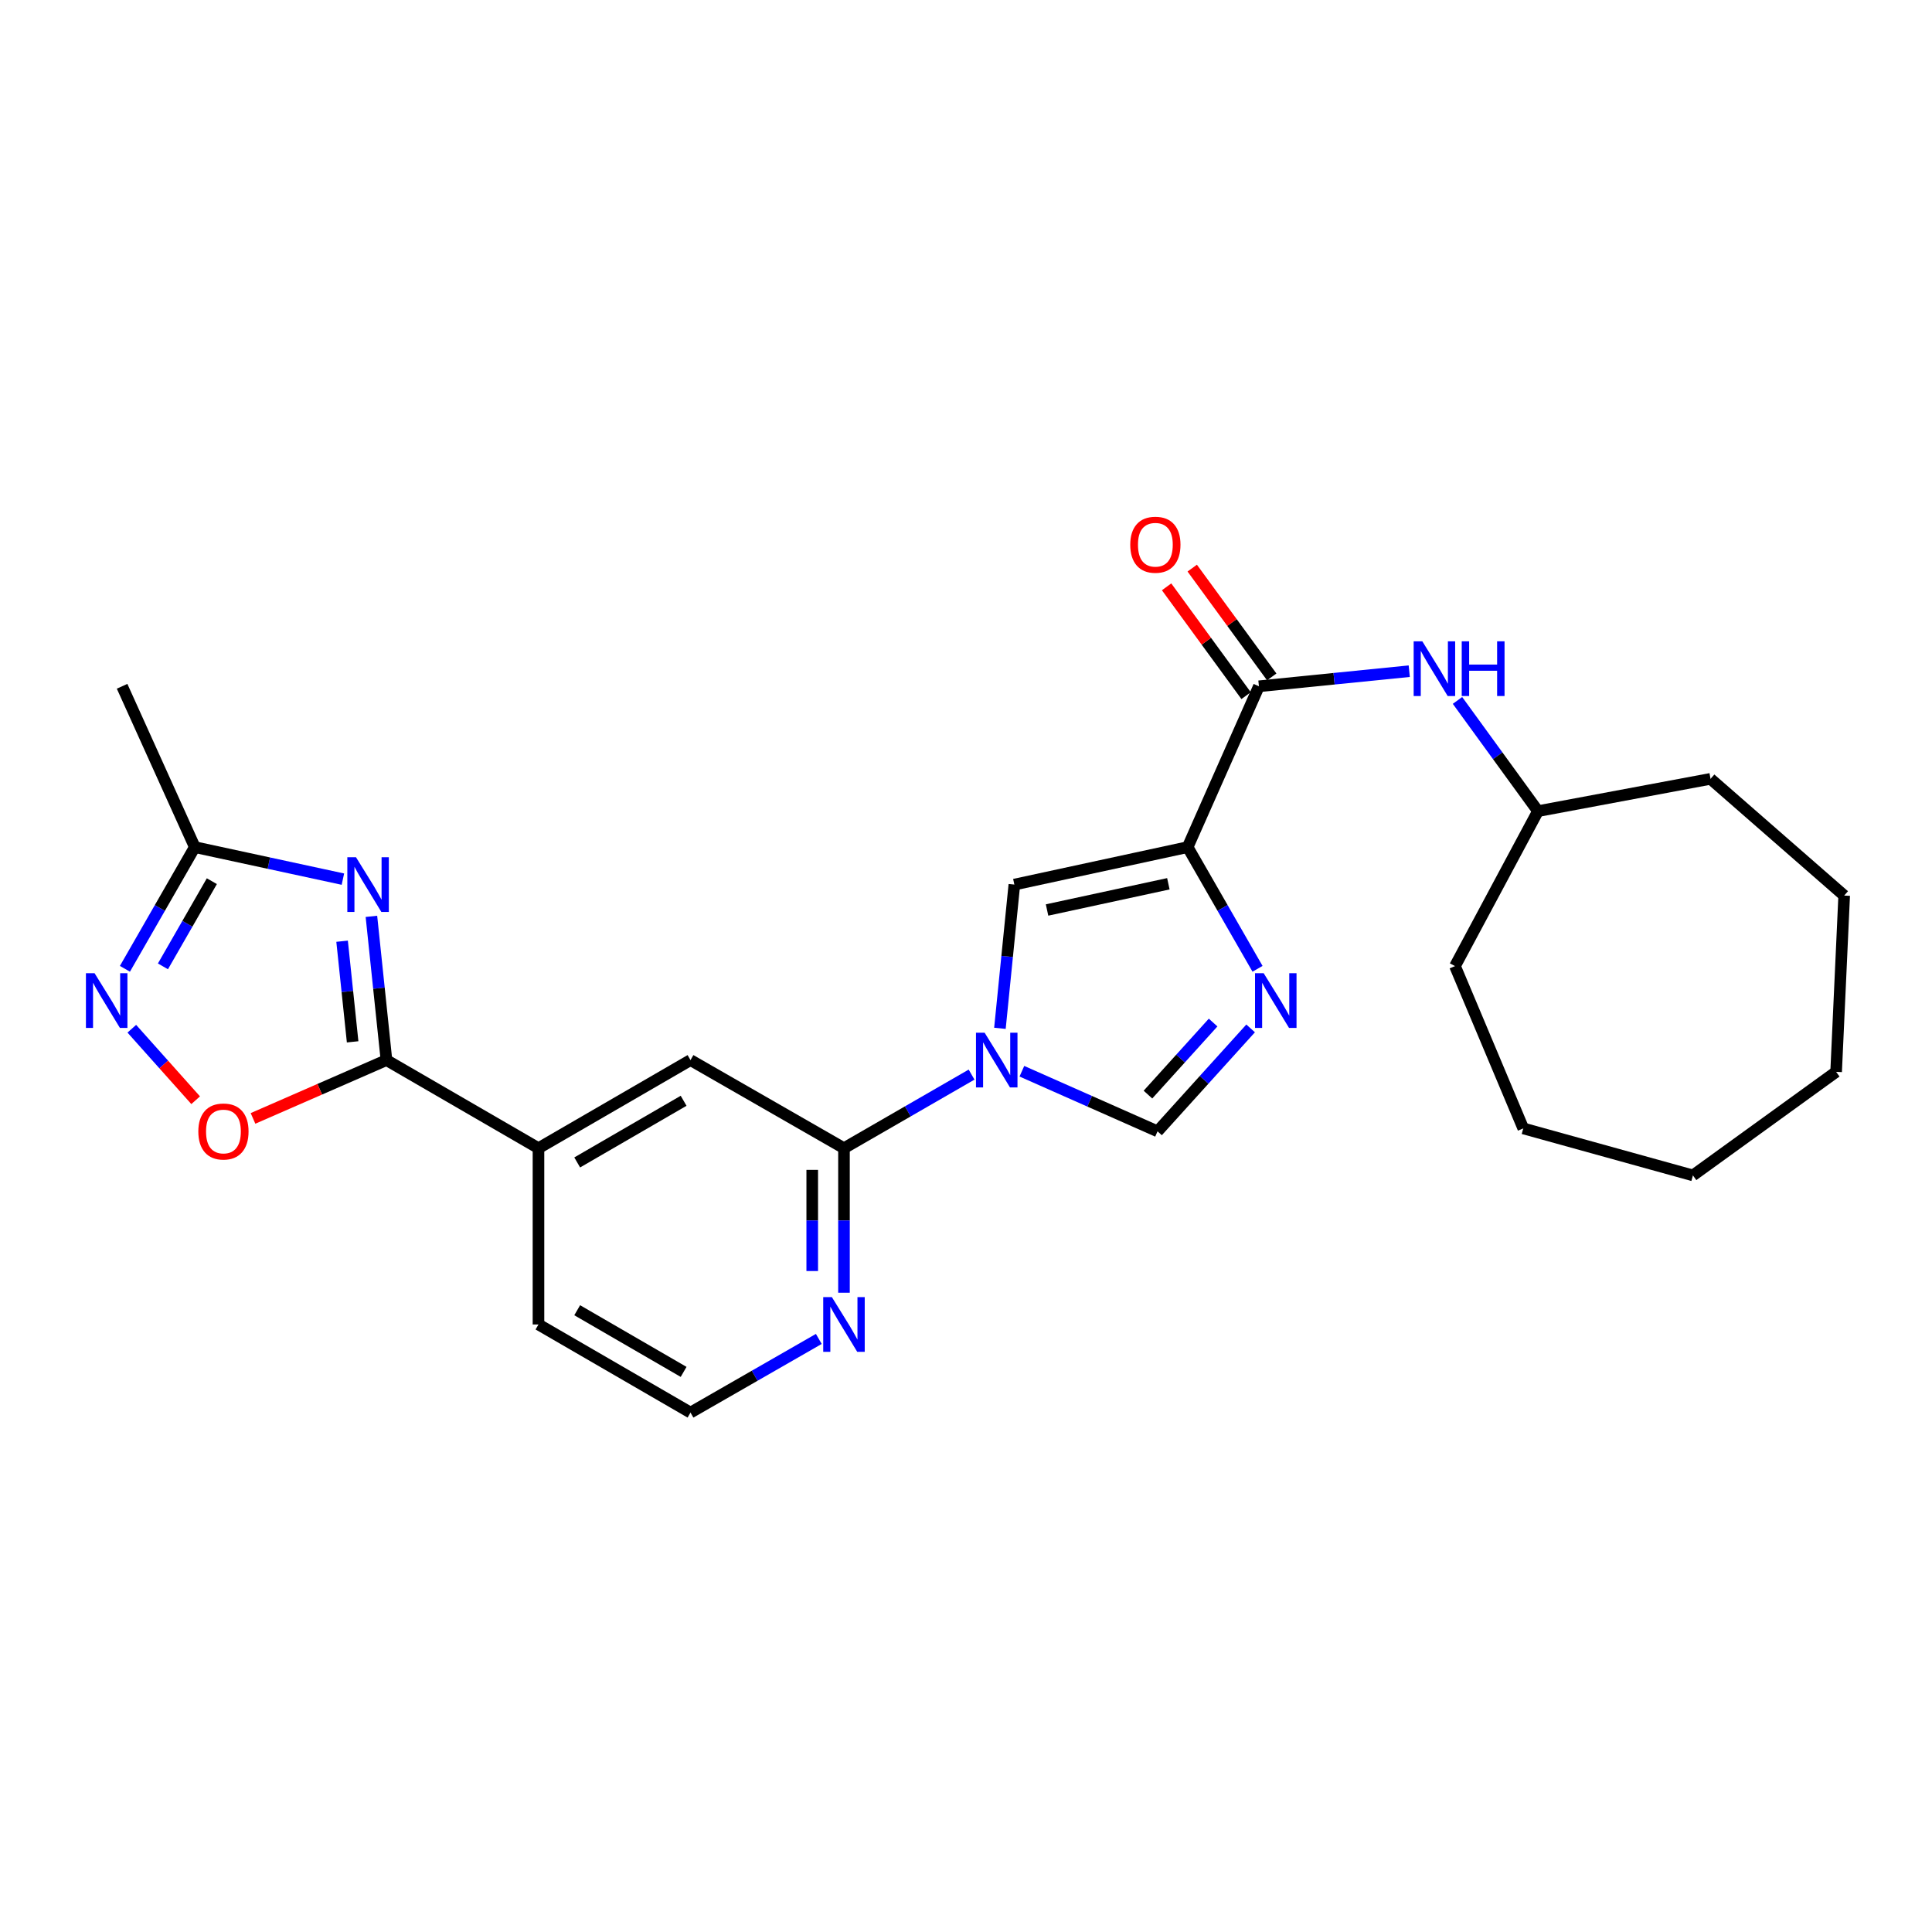 <?xml version='1.0' encoding='iso-8859-1'?>
<svg version='1.1' baseProfile='full'
              xmlns='http://www.w3.org/2000/svg'
                      xmlns:rdkit='http://www.rdkit.org/xml'
                      xmlns:xlink='http://www.w3.org/1999/xlink'
                  xml:space='preserve'
width='1000px' height='1000px' viewBox='0 0 1000 1000'>
<!-- END OF HEADER -->
<rect style='opacity:1.0;fill:#FFFFFF;stroke:none' width='1000' height='1000' x='0' y='0'> </rect>
<path class='bond-2' d='M 614.723,438.469 L 632.808,469.96' style='fill:none;fill-rule:evenodd;stroke:#000000;stroke-width:6px;stroke-linecap:butt;stroke-linejoin:miter;stroke-opacity:1' />
<path class='bond-2' d='M 632.808,469.96 L 650.894,501.451' style='fill:none;fill-rule:evenodd;stroke:#0000FF;stroke-width:6px;stroke-linecap:butt;stroke-linejoin:miter;stroke-opacity:1' />
<path class='bond-4' d='M 614.723,438.469 L 525.029,457.859' style='fill:none;fill-rule:evenodd;stroke:#000000;stroke-width:6px;stroke-linecap:butt;stroke-linejoin:miter;stroke-opacity:1' />
<path class='bond-4' d='M 604.741,457.439 L 541.955,471.012' style='fill:none;fill-rule:evenodd;stroke:#000000;stroke-width:6px;stroke-linecap:butt;stroke-linejoin:miter;stroke-opacity:1' />
<path class='bond-5' d='M 614.723,438.469 L 651.614,355.22' style='fill:none;fill-rule:evenodd;stroke:#000000;stroke-width:6px;stroke-linecap:butt;stroke-linejoin:miter;stroke-opacity:1' />
<path class='bond-0' d='M 517.56,532.261 L 521.295,495.06' style='fill:none;fill-rule:evenodd;stroke:#0000FF;stroke-width:6px;stroke-linecap:butt;stroke-linejoin:miter;stroke-opacity:1' />
<path class='bond-0' d='M 521.295,495.06 L 525.029,457.859' style='fill:none;fill-rule:evenodd;stroke:#000000;stroke-width:6px;stroke-linecap:butt;stroke-linejoin:miter;stroke-opacity:1' />
<path class='bond-7' d='M 502.887,556.213 L 469.865,575.258' style='fill:none;fill-rule:evenodd;stroke:#0000FF;stroke-width:6px;stroke-linecap:butt;stroke-linejoin:miter;stroke-opacity:1' />
<path class='bond-7' d='M 469.865,575.258 L 436.842,594.303' style='fill:none;fill-rule:evenodd;stroke:#000000;stroke-width:6px;stroke-linecap:butt;stroke-linejoin:miter;stroke-opacity:1' />
<path class='bond-26' d='M 528.925,554.469 L 564.032,570.023' style='fill:none;fill-rule:evenodd;stroke:#0000FF;stroke-width:6px;stroke-linecap:butt;stroke-linejoin:miter;stroke-opacity:1' />
<path class='bond-26' d='M 564.032,570.023 L 599.139,585.576' style='fill:none;fill-rule:evenodd;stroke:#000000;stroke-width:6px;stroke-linecap:butt;stroke-linejoin:miter;stroke-opacity:1' />
<path class='bond-1' d='M 192.242,474.303 L 196.137,511.503' style='fill:none;fill-rule:evenodd;stroke:#0000FF;stroke-width:6px;stroke-linecap:butt;stroke-linejoin:miter;stroke-opacity:1' />
<path class='bond-1' d='M 196.137,511.503 L 200.032,548.703' style='fill:none;fill-rule:evenodd;stroke:#000000;stroke-width:6px;stroke-linecap:butt;stroke-linejoin:miter;stroke-opacity:1' />
<path class='bond-1' d='M 177.067,487.174 L 179.794,513.214' style='fill:none;fill-rule:evenodd;stroke:#0000FF;stroke-width:6px;stroke-linecap:butt;stroke-linejoin:miter;stroke-opacity:1' />
<path class='bond-1' d='M 179.794,513.214 L 182.521,539.254' style='fill:none;fill-rule:evenodd;stroke:#000000;stroke-width:6px;stroke-linecap:butt;stroke-linejoin:miter;stroke-opacity:1' />
<path class='bond-10' d='M 177.486,455.041 L 139.156,446.755' style='fill:none;fill-rule:evenodd;stroke:#0000FF;stroke-width:6px;stroke-linecap:butt;stroke-linejoin:miter;stroke-opacity:1' />
<path class='bond-10' d='M 139.156,446.755 L 100.826,438.469' style='fill:none;fill-rule:evenodd;stroke:#000000;stroke-width:6px;stroke-linecap:butt;stroke-linejoin:miter;stroke-opacity:1' />
<path class='bond-6' d='M 647.32,532.3 L 623.23,558.938' style='fill:none;fill-rule:evenodd;stroke:#0000FF;stroke-width:6px;stroke-linecap:butt;stroke-linejoin:miter;stroke-opacity:1' />
<path class='bond-6' d='M 623.23,558.938 L 599.139,585.576' style='fill:none;fill-rule:evenodd;stroke:#000000;stroke-width:6px;stroke-linecap:butt;stroke-linejoin:miter;stroke-opacity:1' />
<path class='bond-6' d='M 627.905,529.269 L 611.042,547.916' style='fill:none;fill-rule:evenodd;stroke:#0000FF;stroke-width:6px;stroke-linecap:butt;stroke-linejoin:miter;stroke-opacity:1' />
<path class='bond-6' d='M 611.042,547.916 L 594.179,566.562' style='fill:none;fill-rule:evenodd;stroke:#000000;stroke-width:6px;stroke-linecap:butt;stroke-linejoin:miter;stroke-opacity:1' />
<path class='bond-3' d='M 200.032,548.703 L 278.716,594.303' style='fill:none;fill-rule:evenodd;stroke:#000000;stroke-width:6px;stroke-linecap:butt;stroke-linejoin:miter;stroke-opacity:1' />
<path class='bond-9' d='M 200.032,548.703 L 165.493,563.796' style='fill:none;fill-rule:evenodd;stroke:#000000;stroke-width:6px;stroke-linecap:butt;stroke-linejoin:miter;stroke-opacity:1' />
<path class='bond-9' d='M 165.493,563.796 L 130.954,578.889' style='fill:none;fill-rule:evenodd;stroke:#FF0000;stroke-width:6px;stroke-linecap:butt;stroke-linejoin:miter;stroke-opacity:1' />
<path class='bond-12' d='M 651.614,355.22 L 690.52,351.314' style='fill:none;fill-rule:evenodd;stroke:#000000;stroke-width:6px;stroke-linecap:butt;stroke-linejoin:miter;stroke-opacity:1' />
<path class='bond-12' d='M 690.52,351.314 L 729.426,347.408' style='fill:none;fill-rule:evenodd;stroke:#0000FF;stroke-width:6px;stroke-linecap:butt;stroke-linejoin:miter;stroke-opacity:1' />
<path class='bond-15' d='M 658.248,350.373 L 637.671,322.213' style='fill:none;fill-rule:evenodd;stroke:#000000;stroke-width:6px;stroke-linecap:butt;stroke-linejoin:miter;stroke-opacity:1' />
<path class='bond-15' d='M 637.671,322.213 L 617.095,294.052' style='fill:none;fill-rule:evenodd;stroke:#FF0000;stroke-width:6px;stroke-linecap:butt;stroke-linejoin:miter;stroke-opacity:1' />
<path class='bond-15' d='M 644.98,360.068 L 624.403,331.907' style='fill:none;fill-rule:evenodd;stroke:#000000;stroke-width:6px;stroke-linecap:butt;stroke-linejoin:miter;stroke-opacity:1' />
<path class='bond-15' d='M 624.403,331.907 L 603.827,303.746' style='fill:none;fill-rule:evenodd;stroke:#FF0000;stroke-width:6px;stroke-linecap:butt;stroke-linejoin:miter;stroke-opacity:1' />
<path class='bond-13' d='M 436.842,594.303 L 357.4,548.703' style='fill:none;fill-rule:evenodd;stroke:#000000;stroke-width:6px;stroke-linecap:butt;stroke-linejoin:miter;stroke-opacity:1' />
<path class='bond-14' d='M 436.842,594.303 L 436.842,631.705' style='fill:none;fill-rule:evenodd;stroke:#000000;stroke-width:6px;stroke-linecap:butt;stroke-linejoin:miter;stroke-opacity:1' />
<path class='bond-14' d='M 436.842,631.705 L 436.842,669.108' style='fill:none;fill-rule:evenodd;stroke:#0000FF;stroke-width:6px;stroke-linecap:butt;stroke-linejoin:miter;stroke-opacity:1' />
<path class='bond-14' d='M 420.409,605.524 L 420.409,631.705' style='fill:none;fill-rule:evenodd;stroke:#000000;stroke-width:6px;stroke-linecap:butt;stroke-linejoin:miter;stroke-opacity:1' />
<path class='bond-14' d='M 420.409,631.705 L 420.409,657.887' style='fill:none;fill-rule:evenodd;stroke:#0000FF;stroke-width:6px;stroke-linecap:butt;stroke-linejoin:miter;stroke-opacity:1' />
<path class='bond-8' d='M 68.225,532.468 L 84.75,550.972' style='fill:none;fill-rule:evenodd;stroke:#0000FF;stroke-width:6px;stroke-linecap:butt;stroke-linejoin:miter;stroke-opacity:1' />
<path class='bond-8' d='M 84.75,550.972 L 101.274,569.476' style='fill:none;fill-rule:evenodd;stroke:#FF0000;stroke-width:6px;stroke-linecap:butt;stroke-linejoin:miter;stroke-opacity:1' />
<path class='bond-29' d='M 64.662,501.452 L 82.744,469.96' style='fill:none;fill-rule:evenodd;stroke:#0000FF;stroke-width:6px;stroke-linecap:butt;stroke-linejoin:miter;stroke-opacity:1' />
<path class='bond-29' d='M 82.744,469.96 L 100.826,438.469' style='fill:none;fill-rule:evenodd;stroke:#000000;stroke-width:6px;stroke-linecap:butt;stroke-linejoin:miter;stroke-opacity:1' />
<path class='bond-29' d='M 84.337,500.187 L 96.995,478.143' style='fill:none;fill-rule:evenodd;stroke:#0000FF;stroke-width:6px;stroke-linecap:butt;stroke-linejoin:miter;stroke-opacity:1' />
<path class='bond-29' d='M 96.995,478.143 L 109.652,456.099' style='fill:none;fill-rule:evenodd;stroke:#000000;stroke-width:6px;stroke-linecap:butt;stroke-linejoin:miter;stroke-opacity:1' />
<path class='bond-19' d='M 100.826,438.469 L 63.196,355.22' style='fill:none;fill-rule:evenodd;stroke:#000000;stroke-width:6px;stroke-linecap:butt;stroke-linejoin:miter;stroke-opacity:1' />
<path class='bond-11' d='M 278.716,594.303 L 357.4,548.703' style='fill:none;fill-rule:evenodd;stroke:#000000;stroke-width:6px;stroke-linecap:butt;stroke-linejoin:miter;stroke-opacity:1' />
<path class='bond-11' d='M 298.758,601.681 L 353.837,569.761' style='fill:none;fill-rule:evenodd;stroke:#000000;stroke-width:6px;stroke-linecap:butt;stroke-linejoin:miter;stroke-opacity:1' />
<path class='bond-28' d='M 278.716,594.303 L 278.716,685.549' style='fill:none;fill-rule:evenodd;stroke:#000000;stroke-width:6px;stroke-linecap:butt;stroke-linejoin:miter;stroke-opacity:1' />
<path class='bond-17' d='M 754.396,362.54 L 775.221,391.193' style='fill:none;fill-rule:evenodd;stroke:#0000FF;stroke-width:6px;stroke-linecap:butt;stroke-linejoin:miter;stroke-opacity:1' />
<path class='bond-17' d='M 775.221,391.193 L 796.046,419.846' style='fill:none;fill-rule:evenodd;stroke:#000000;stroke-width:6px;stroke-linecap:butt;stroke-linejoin:miter;stroke-opacity:1' />
<path class='bond-16' d='M 423.812,693.028 L 390.606,712.088' style='fill:none;fill-rule:evenodd;stroke:#0000FF;stroke-width:6px;stroke-linecap:butt;stroke-linejoin:miter;stroke-opacity:1' />
<path class='bond-16' d='M 390.606,712.088 L 357.4,731.149' style='fill:none;fill-rule:evenodd;stroke:#000000;stroke-width:6px;stroke-linecap:butt;stroke-linejoin:miter;stroke-opacity:1' />
<path class='bond-18' d='M 357.4,731.149 L 278.716,685.549' style='fill:none;fill-rule:evenodd;stroke:#000000;stroke-width:6px;stroke-linecap:butt;stroke-linejoin:miter;stroke-opacity:1' />
<path class='bond-18' d='M 353.837,710.091 L 298.758,678.171' style='fill:none;fill-rule:evenodd;stroke:#000000;stroke-width:6px;stroke-linecap:butt;stroke-linejoin:miter;stroke-opacity:1' />
<path class='bond-20' d='M 796.046,419.846 L 885.374,403.13' style='fill:none;fill-rule:evenodd;stroke:#000000;stroke-width:6px;stroke-linecap:butt;stroke-linejoin:miter;stroke-opacity:1' />
<path class='bond-21' d='M 796.046,419.846 L 753.102,500.054' style='fill:none;fill-rule:evenodd;stroke:#000000;stroke-width:6px;stroke-linecap:butt;stroke-linejoin:miter;stroke-opacity:1' />
<path class='bond-23' d='M 885.374,403.13 L 954.545,463.547' style='fill:none;fill-rule:evenodd;stroke:#000000;stroke-width:6px;stroke-linecap:butt;stroke-linejoin:miter;stroke-opacity:1' />
<path class='bond-22' d='M 753.102,500.054 L 788.441,584.06' style='fill:none;fill-rule:evenodd;stroke:#000000;stroke-width:6px;stroke-linecap:butt;stroke-linejoin:miter;stroke-opacity:1' />
<path class='bond-24' d='M 788.441,584.06 L 876.254,608.389' style='fill:none;fill-rule:evenodd;stroke:#000000;stroke-width:6px;stroke-linecap:butt;stroke-linejoin:miter;stroke-opacity:1' />
<path class='bond-25' d='M 954.545,463.547 L 950.373,554.792' style='fill:none;fill-rule:evenodd;stroke:#000000;stroke-width:6px;stroke-linecap:butt;stroke-linejoin:miter;stroke-opacity:1' />
<path class='bond-27' d='M 876.254,608.389 L 950.373,554.792' style='fill:none;fill-rule:evenodd;stroke:#000000;stroke-width:6px;stroke-linecap:butt;stroke-linejoin:miter;stroke-opacity:1' />
<path  class='atom-1' d='M 509.649 534.543
L 518.929 549.543
Q 519.849 551.023, 521.329 553.703
Q 522.809 556.383, 522.889 556.543
L 522.889 534.543
L 526.649 534.543
L 526.649 562.863
L 522.769 562.863
L 512.809 546.463
Q 511.649 544.543, 510.409 542.343
Q 509.209 540.143, 508.849 539.463
L 508.849 562.863
L 505.169 562.863
L 505.169 534.543
L 509.649 534.543
' fill='#0000FF'/>
<path  class='atom-2' d='M 184.26 443.699
L 193.54 458.699
Q 194.46 460.179, 195.94 462.859
Q 197.42 465.539, 197.5 465.699
L 197.5 443.699
L 201.26 443.699
L 201.26 472.019
L 197.38 472.019
L 187.42 455.619
Q 186.26 453.699, 185.02 451.499
Q 183.82 449.299, 183.46 448.619
L 183.46 472.019
L 179.78 472.019
L 179.78 443.699
L 184.26 443.699
' fill='#0000FF'/>
<path  class='atom-3' d='M 654.081 503.741
L 663.361 518.741
Q 664.281 520.221, 665.761 522.901
Q 667.241 525.581, 667.321 525.741
L 667.321 503.741
L 671.081 503.741
L 671.081 532.061
L 667.201 532.061
L 657.241 515.661
Q 656.081 513.741, 654.841 511.541
Q 653.641 509.341, 653.281 508.661
L 653.281 532.061
L 649.601 532.061
L 649.601 503.741
L 654.081 503.741
' fill='#0000FF'/>
<path  class='atom-9' d='M 48.957 503.741
L 58.237 518.741
Q 59.157 520.221, 60.637 522.901
Q 62.117 525.581, 62.197 525.741
L 62.197 503.741
L 65.957 503.741
L 65.957 532.061
L 62.077 532.061
L 52.117 515.661
Q 50.957 513.741, 49.717 511.541
Q 48.517 509.341, 48.157 508.661
L 48.157 532.061
L 44.477 532.061
L 44.477 503.741
L 48.957 503.741
' fill='#0000FF'/>
<path  class='atom-10' d='M 102.652 585.656
Q 102.652 578.856, 106.012 575.056
Q 109.372 571.256, 115.652 571.256
Q 121.932 571.256, 125.292 575.056
Q 128.652 578.856, 128.652 585.656
Q 128.652 592.536, 125.252 596.456
Q 121.852 600.336, 115.652 600.336
Q 109.412 600.336, 106.012 596.456
Q 102.652 592.576, 102.652 585.656
M 115.652 597.136
Q 119.972 597.136, 122.292 594.256
Q 124.652 591.336, 124.652 585.656
Q 124.652 580.096, 122.292 577.296
Q 119.972 574.456, 115.652 574.456
Q 111.332 574.456, 108.972 577.256
Q 106.652 580.056, 106.652 585.656
Q 106.652 591.376, 108.972 594.256
Q 111.332 597.136, 115.652 597.136
' fill='#FF0000'/>
<path  class='atom-13' d='M 736.188 331.94
L 745.468 346.94
Q 746.388 348.42, 747.868 351.1
Q 749.348 353.78, 749.428 353.94
L 749.428 331.94
L 753.188 331.94
L 753.188 360.26
L 749.308 360.26
L 739.348 343.86
Q 738.188 341.94, 736.948 339.74
Q 735.748 337.54, 735.388 336.86
L 735.388 360.26
L 731.708 360.26
L 731.708 331.94
L 736.188 331.94
' fill='#0000FF'/>
<path  class='atom-13' d='M 756.588 331.94
L 760.428 331.94
L 760.428 343.98
L 774.908 343.98
L 774.908 331.94
L 778.748 331.94
L 778.748 360.26
L 774.908 360.26
L 774.908 347.18
L 760.428 347.18
L 760.428 360.26
L 756.588 360.26
L 756.588 331.94
' fill='#0000FF'/>
<path  class='atom-15' d='M 430.582 671.389
L 439.862 686.389
Q 440.782 687.869, 442.262 690.549
Q 443.742 693.229, 443.822 693.389
L 443.822 671.389
L 447.582 671.389
L 447.582 699.709
L 443.702 699.709
L 433.742 683.309
Q 432.582 681.389, 431.342 679.189
Q 430.142 676.989, 429.782 676.309
L 429.782 699.709
L 426.102 699.709
L 426.102 671.389
L 430.582 671.389
' fill='#0000FF'/>
<path  class='atom-16' d='M 585.017 281.948
Q 585.017 275.148, 588.377 271.348
Q 591.737 267.548, 598.017 267.548
Q 604.297 267.548, 607.657 271.348
Q 611.017 275.148, 611.017 281.948
Q 611.017 288.828, 607.617 292.748
Q 604.217 296.628, 598.017 296.628
Q 591.777 296.628, 588.377 292.748
Q 585.017 288.868, 585.017 281.948
M 598.017 293.428
Q 602.337 293.428, 604.657 290.548
Q 607.017 287.628, 607.017 281.948
Q 607.017 276.388, 604.657 273.588
Q 602.337 270.748, 598.017 270.748
Q 593.697 270.748, 591.337 273.548
Q 589.017 276.348, 589.017 281.948
Q 589.017 287.668, 591.337 290.548
Q 593.697 293.428, 598.017 293.428
' fill='#FF0000'/>
</svg>
